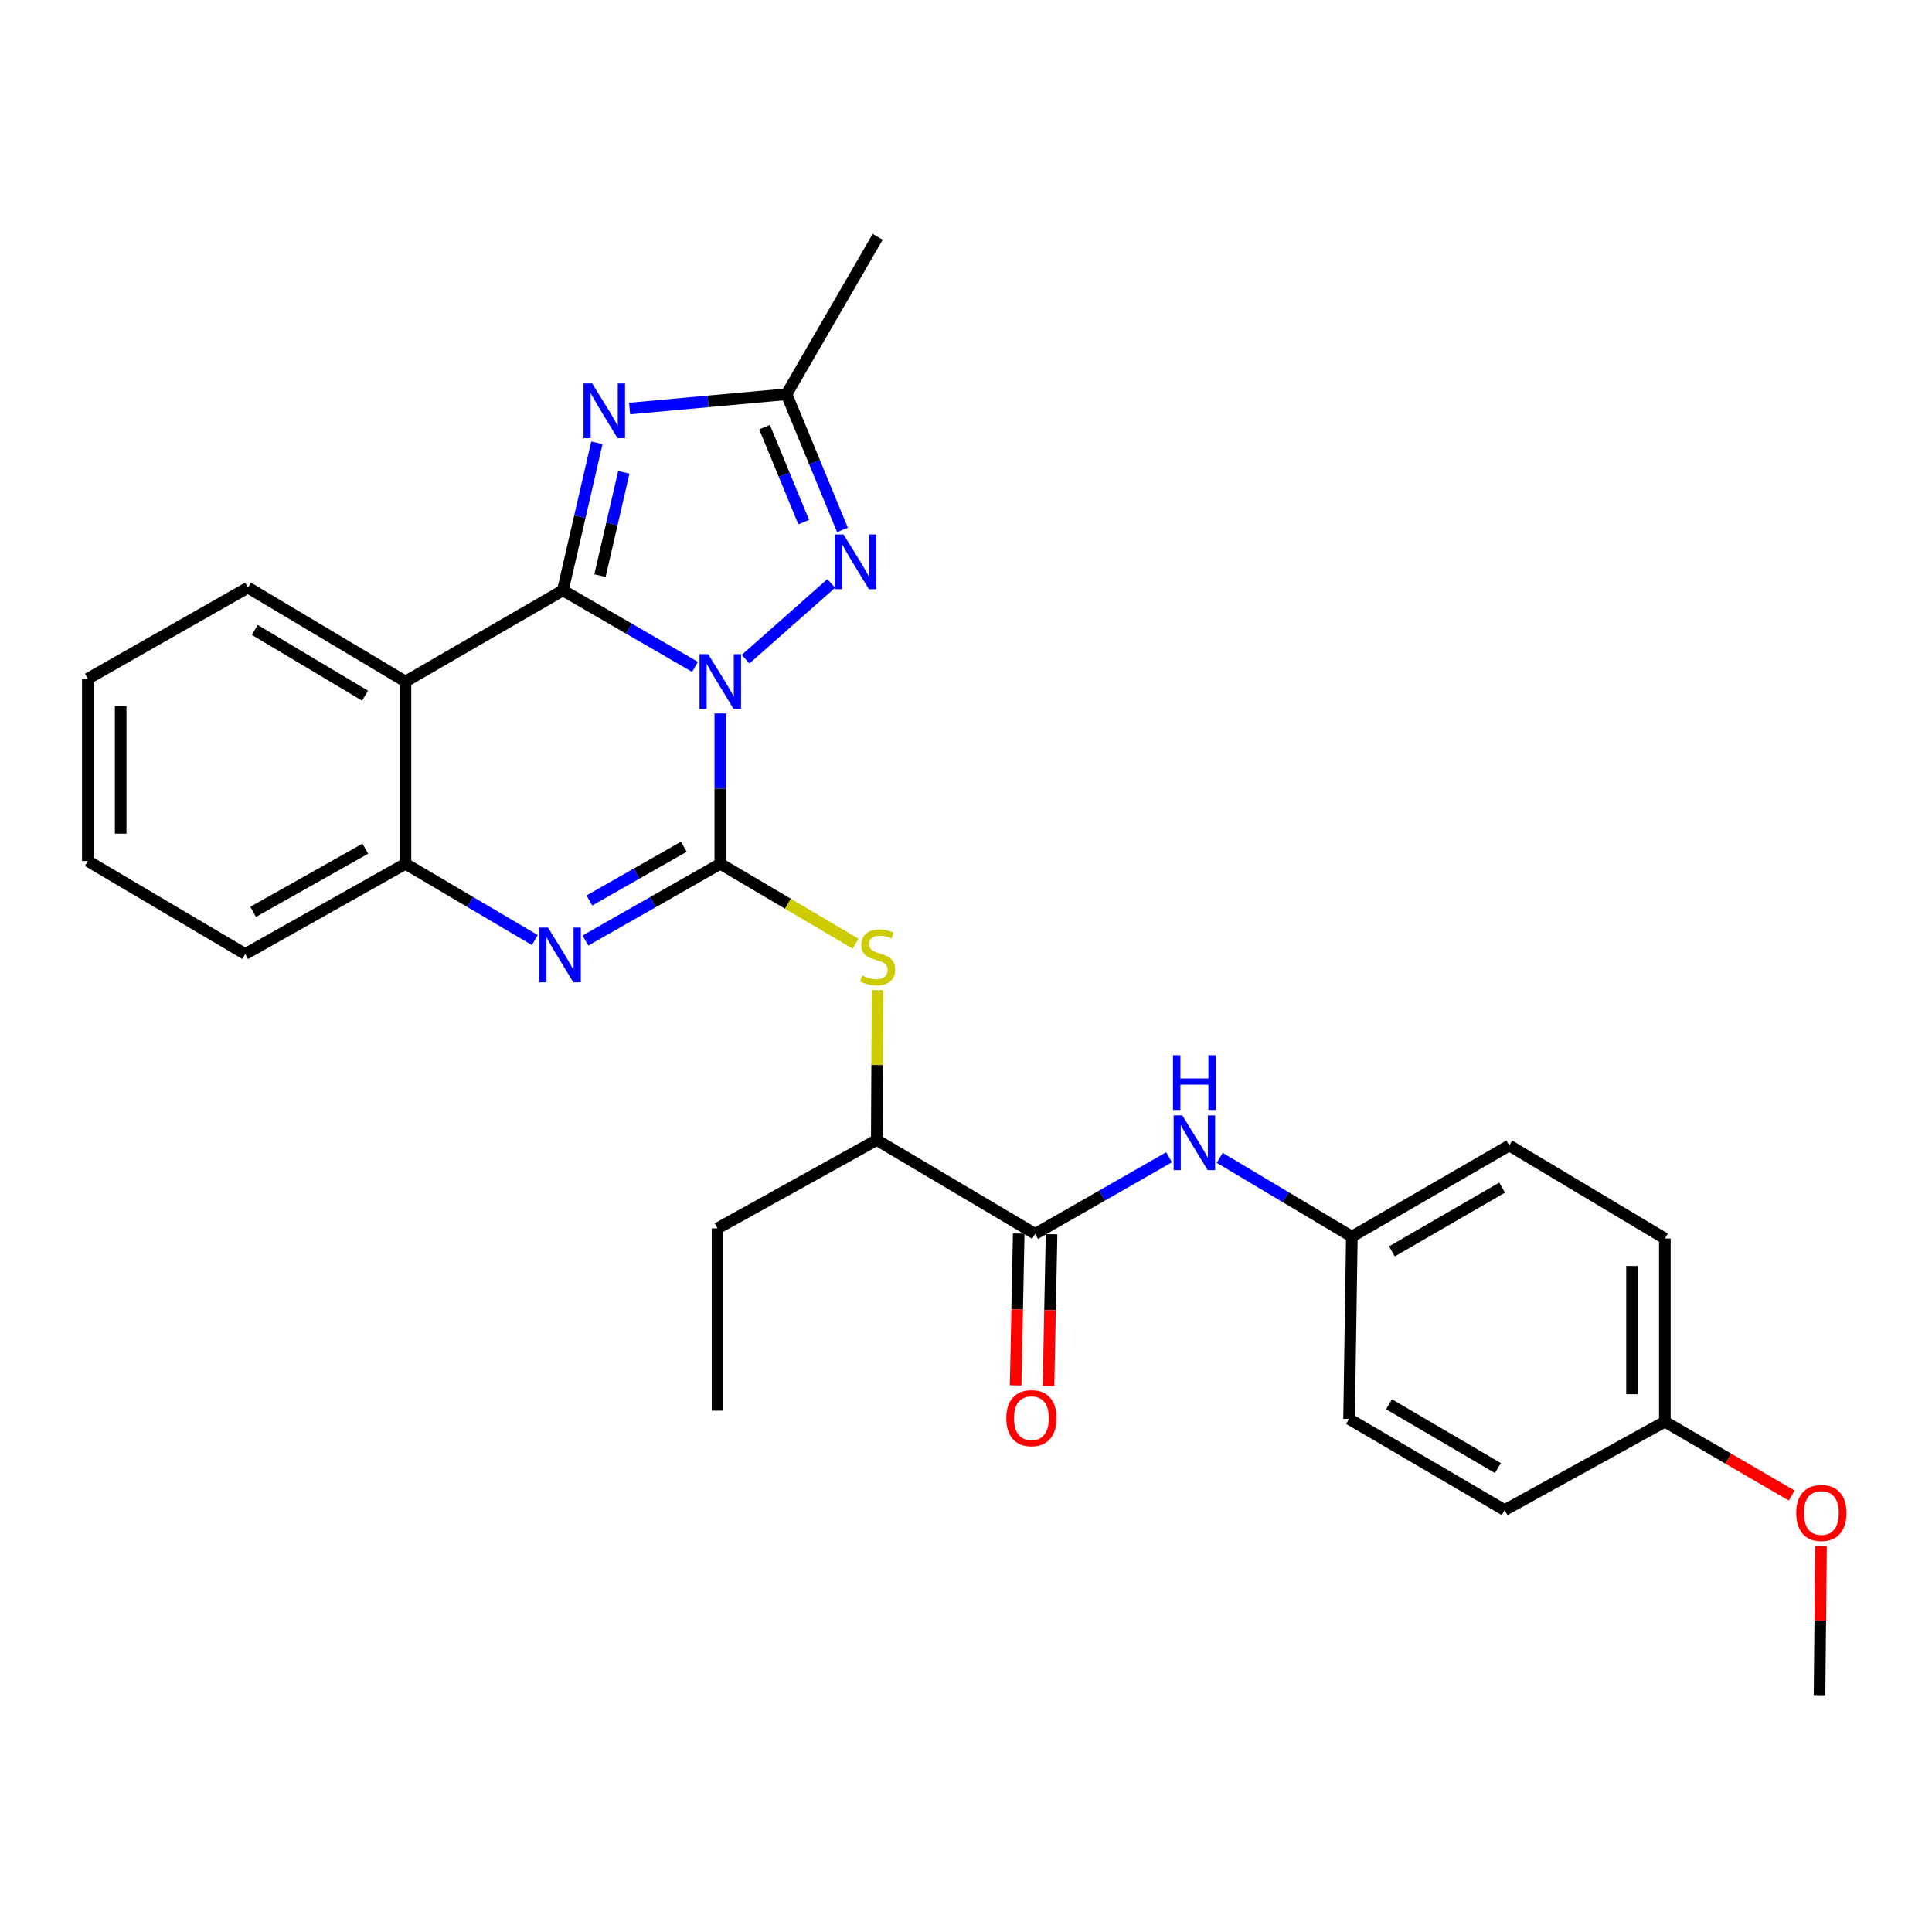 <?xml version='1.0' encoding='iso-8859-1'?>
<svg version='1.1' baseProfile='full'
              xmlns='http://www.w3.org/2000/svg'
                      xmlns:rdkit='http://www.rdkit.org/xml'
                      xmlns:xlink='http://www.w3.org/1999/xlink'
                  xml:space='preserve'
width='1000px' height='1000px' viewBox='0 0 1000 1000'>
<!-- END OF HEADER -->
<rect style='opacity:1.0;fill:#FFFFFF;stroke:none' width='1000' height='1000' x='0' y='0'> </rect>
<path class='bond-0' d='M 359.729,345.176 L 325.533,325.372' style='fill:none;fill-rule:evenodd;stroke:#0000FF;stroke-width:6px;stroke-linecap:butt;stroke-linejoin:miter;stroke-opacity:1' />
<path class='bond-0' d='M 325.533,325.372 L 291.337,305.569' style='fill:none;fill-rule:evenodd;stroke:#000000;stroke-width:6px;stroke-linecap:butt;stroke-linejoin:miter;stroke-opacity:1' />
<path class='bond-1' d='M 372.823,369.278 L 372.823,408.191' style='fill:none;fill-rule:evenodd;stroke:#0000FF;stroke-width:6px;stroke-linecap:butt;stroke-linejoin:miter;stroke-opacity:1' />
<path class='bond-1' d='M 372.823,408.191 L 372.823,447.103' style='fill:none;fill-rule:evenodd;stroke:#000000;stroke-width:6px;stroke-linecap:butt;stroke-linejoin:miter;stroke-opacity:1' />
<path class='bond-4' d='M 385.901,341.195 L 430.235,301.99' style='fill:none;fill-rule:evenodd;stroke:#0000FF;stroke-width:6px;stroke-linecap:butt;stroke-linejoin:miter;stroke-opacity:1' />
<path class='bond-2' d='M 291.337,305.569 L 300.147,267.382' style='fill:none;fill-rule:evenodd;stroke:#000000;stroke-width:6px;stroke-linecap:butt;stroke-linejoin:miter;stroke-opacity:1' />
<path class='bond-2' d='M 300.147,267.382 L 308.957,229.196' style='fill:none;fill-rule:evenodd;stroke:#0000FF;stroke-width:6px;stroke-linecap:butt;stroke-linejoin:miter;stroke-opacity:1' />
<path class='bond-2' d='M 310.551,297.936 L 316.718,271.205' style='fill:none;fill-rule:evenodd;stroke:#000000;stroke-width:6px;stroke-linecap:butt;stroke-linejoin:miter;stroke-opacity:1' />
<path class='bond-2' d='M 316.718,271.205 L 322.885,244.475' style='fill:none;fill-rule:evenodd;stroke:#0000FF;stroke-width:6px;stroke-linecap:butt;stroke-linejoin:miter;stroke-opacity:1' />
<path class='bond-5' d='M 291.337,305.569 L 209.871,352.759' style='fill:none;fill-rule:evenodd;stroke:#000000;stroke-width:6px;stroke-linecap:butt;stroke-linejoin:miter;stroke-opacity:1' />
<path class='bond-3' d='M 372.823,447.103 L 337.92,466.96' style='fill:none;fill-rule:evenodd;stroke:#000000;stroke-width:6px;stroke-linecap:butt;stroke-linejoin:miter;stroke-opacity:1' />
<path class='bond-3' d='M 337.92,466.96 L 303.017,486.817' style='fill:none;fill-rule:evenodd;stroke:#0000FF;stroke-width:6px;stroke-linecap:butt;stroke-linejoin:miter;stroke-opacity:1' />
<path class='bond-3' d='M 353.943,438.279 L 329.511,452.179' style='fill:none;fill-rule:evenodd;stroke:#000000;stroke-width:6px;stroke-linecap:butt;stroke-linejoin:miter;stroke-opacity:1' />
<path class='bond-3' d='M 329.511,452.179 L 305.079,466.079' style='fill:none;fill-rule:evenodd;stroke:#0000FF;stroke-width:6px;stroke-linecap:butt;stroke-linejoin:miter;stroke-opacity:1' />
<path class='bond-8' d='M 372.823,447.103 L 407.833,467.781' style='fill:none;fill-rule:evenodd;stroke:#000000;stroke-width:6px;stroke-linecap:butt;stroke-linejoin:miter;stroke-opacity:1' />
<path class='bond-8' d='M 407.833,467.781 L 442.844,488.46' style='fill:none;fill-rule:evenodd;stroke:#CCCC00;stroke-width:6px;stroke-linecap:butt;stroke-linejoin:miter;stroke-opacity:1' />
<path class='bond-28' d='M 325.882,211.458 L 366.495,207.761' style='fill:none;fill-rule:evenodd;stroke:#0000FF;stroke-width:6px;stroke-linecap:butt;stroke-linejoin:miter;stroke-opacity:1' />
<path class='bond-28' d='M 366.495,207.761 L 407.108,204.064' style='fill:none;fill-rule:evenodd;stroke:#000000;stroke-width:6px;stroke-linecap:butt;stroke-linejoin:miter;stroke-opacity:1' />
<path class='bond-7' d='M 276.829,486.583 L 243.35,466.843' style='fill:none;fill-rule:evenodd;stroke:#0000FF;stroke-width:6px;stroke-linecap:butt;stroke-linejoin:miter;stroke-opacity:1' />
<path class='bond-7' d='M 243.35,466.843 L 209.871,447.103' style='fill:none;fill-rule:evenodd;stroke:#000000;stroke-width:6px;stroke-linecap:butt;stroke-linejoin:miter;stroke-opacity:1' />
<path class='bond-6' d='M 436.071,274.306 L 421.589,239.185' style='fill:none;fill-rule:evenodd;stroke:#0000FF;stroke-width:6px;stroke-linecap:butt;stroke-linejoin:miter;stroke-opacity:1' />
<path class='bond-6' d='M 421.589,239.185 L 407.108,204.064' style='fill:none;fill-rule:evenodd;stroke:#000000;stroke-width:6px;stroke-linecap:butt;stroke-linejoin:miter;stroke-opacity:1' />
<path class='bond-6' d='M 416.005,270.252 L 405.868,245.667' style='fill:none;fill-rule:evenodd;stroke:#0000FF;stroke-width:6px;stroke-linecap:butt;stroke-linejoin:miter;stroke-opacity:1' />
<path class='bond-6' d='M 405.868,245.667 L 395.731,221.083' style='fill:none;fill-rule:evenodd;stroke:#000000;stroke-width:6px;stroke-linecap:butt;stroke-linejoin:miter;stroke-opacity:1' />
<path class='bond-14' d='M 209.871,352.759 L 128.357,304.142' style='fill:none;fill-rule:evenodd;stroke:#000000;stroke-width:6px;stroke-linecap:butt;stroke-linejoin:miter;stroke-opacity:1' />
<path class='bond-14' d='M 188.933,360.072 L 131.873,326.04' style='fill:none;fill-rule:evenodd;stroke:#000000;stroke-width:6px;stroke-linecap:butt;stroke-linejoin:miter;stroke-opacity:1' />
<path class='bond-29' d='M 209.871,352.759 L 209.871,447.103' style='fill:none;fill-rule:evenodd;stroke:#000000;stroke-width:6px;stroke-linecap:butt;stroke-linejoin:miter;stroke-opacity:1' />
<path class='bond-20' d='M 407.108,204.064 L 454.289,122.588' style='fill:none;fill-rule:evenodd;stroke:#000000;stroke-width:6px;stroke-linecap:butt;stroke-linejoin:miter;stroke-opacity:1' />
<path class='bond-21' d='M 209.871,447.103 L 126.921,493.793' style='fill:none;fill-rule:evenodd;stroke:#000000;stroke-width:6px;stroke-linecap:butt;stroke-linejoin:miter;stroke-opacity:1' />
<path class='bond-21' d='M 189.087,439.287 L 131.022,471.97' style='fill:none;fill-rule:evenodd;stroke:#000000;stroke-width:6px;stroke-linecap:butt;stroke-linejoin:miter;stroke-opacity:1' />
<path class='bond-11' d='M 454.203,512.471 L 454.01,551.267' style='fill:none;fill-rule:evenodd;stroke:#CCCC00;stroke-width:6px;stroke-linecap:butt;stroke-linejoin:miter;stroke-opacity:1' />
<path class='bond-11' d='M 454.01,551.267 L 453.817,590.064' style='fill:none;fill-rule:evenodd;stroke:#000000;stroke-width:6px;stroke-linecap:butt;stroke-linejoin:miter;stroke-opacity:1' />
<path class='bond-9' d='M 535.784,638.653 L 453.817,590.064' style='fill:none;fill-rule:evenodd;stroke:#000000;stroke-width:6px;stroke-linecap:butt;stroke-linejoin:miter;stroke-opacity:1' />
<path class='bond-10' d='M 535.784,638.653 L 570.442,618.823' style='fill:none;fill-rule:evenodd;stroke:#000000;stroke-width:6px;stroke-linecap:butt;stroke-linejoin:miter;stroke-opacity:1' />
<path class='bond-10' d='M 570.442,618.823 L 605.1,598.994' style='fill:none;fill-rule:evenodd;stroke:#0000FF;stroke-width:6px;stroke-linecap:butt;stroke-linejoin:miter;stroke-opacity:1' />
<path class='bond-12' d='M 527.283,638.482 L 526.492,677.784' style='fill:none;fill-rule:evenodd;stroke:#000000;stroke-width:6px;stroke-linecap:butt;stroke-linejoin:miter;stroke-opacity:1' />
<path class='bond-12' d='M 526.492,677.784 L 525.701,717.086' style='fill:none;fill-rule:evenodd;stroke:#FF0000;stroke-width:6px;stroke-linecap:butt;stroke-linejoin:miter;stroke-opacity:1' />
<path class='bond-12' d='M 544.285,638.824 L 543.494,678.126' style='fill:none;fill-rule:evenodd;stroke:#000000;stroke-width:6px;stroke-linecap:butt;stroke-linejoin:miter;stroke-opacity:1' />
<path class='bond-12' d='M 543.494,678.126 L 542.703,717.428' style='fill:none;fill-rule:evenodd;stroke:#FF0000;stroke-width:6px;stroke-linecap:butt;stroke-linejoin:miter;stroke-opacity:1' />
<path class='bond-13' d='M 631.326,599.306 L 665.522,619.688' style='fill:none;fill-rule:evenodd;stroke:#0000FF;stroke-width:6px;stroke-linecap:butt;stroke-linejoin:miter;stroke-opacity:1' />
<path class='bond-13' d='M 665.522,619.688 L 699.719,640.07' style='fill:none;fill-rule:evenodd;stroke:#000000;stroke-width:6px;stroke-linecap:butt;stroke-linejoin:miter;stroke-opacity:1' />
<path class='bond-23' d='M 453.817,590.064 L 371.387,635.8' style='fill:none;fill-rule:evenodd;stroke:#000000;stroke-width:6px;stroke-linecap:butt;stroke-linejoin:miter;stroke-opacity:1' />
<path class='bond-16' d='M 699.719,640.07 L 698.273,734.451' style='fill:none;fill-rule:evenodd;stroke:#000000;stroke-width:6px;stroke-linecap:butt;stroke-linejoin:miter;stroke-opacity:1' />
<path class='bond-17' d='M 699.719,640.07 L 781.194,592.908' style='fill:none;fill-rule:evenodd;stroke:#000000;stroke-width:6px;stroke-linecap:butt;stroke-linejoin:miter;stroke-opacity:1' />
<path class='bond-17' d='M 720.459,647.713 L 777.492,614.7' style='fill:none;fill-rule:evenodd;stroke:#000000;stroke-width:6px;stroke-linecap:butt;stroke-linejoin:miter;stroke-opacity:1' />
<path class='bond-25' d='M 128.357,304.142 L 45.455,351.323' style='fill:none;fill-rule:evenodd;stroke:#000000;stroke-width:6px;stroke-linecap:butt;stroke-linejoin:miter;stroke-opacity:1' />
<path class='bond-15' d='M 861.735,735.868 L 861.735,641.043' style='fill:none;fill-rule:evenodd;stroke:#000000;stroke-width:6px;stroke-linecap:butt;stroke-linejoin:miter;stroke-opacity:1' />
<path class='bond-15' d='M 844.729,721.645 L 844.729,655.267' style='fill:none;fill-rule:evenodd;stroke:#000000;stroke-width:6px;stroke-linecap:butt;stroke-linejoin:miter;stroke-opacity:1' />
<path class='bond-22' d='M 861.735,735.868 L 894.561,754.982' style='fill:none;fill-rule:evenodd;stroke:#000000;stroke-width:6px;stroke-linecap:butt;stroke-linejoin:miter;stroke-opacity:1' />
<path class='bond-22' d='M 894.561,754.982 L 927.386,774.096' style='fill:none;fill-rule:evenodd;stroke:#FF0000;stroke-width:6px;stroke-linecap:butt;stroke-linejoin:miter;stroke-opacity:1' />
<path class='bond-31' d='M 861.735,735.868 L 778.804,781.614' style='fill:none;fill-rule:evenodd;stroke:#000000;stroke-width:6px;stroke-linecap:butt;stroke-linejoin:miter;stroke-opacity:1' />
<path class='bond-19' d='M 698.273,734.451 L 778.804,781.614' style='fill:none;fill-rule:evenodd;stroke:#000000;stroke-width:6px;stroke-linecap:butt;stroke-linejoin:miter;stroke-opacity:1' />
<path class='bond-19' d='M 718.947,726.851 L 775.318,759.865' style='fill:none;fill-rule:evenodd;stroke:#000000;stroke-width:6px;stroke-linecap:butt;stroke-linejoin:miter;stroke-opacity:1' />
<path class='bond-18' d='M 781.194,592.908 L 861.735,641.043' style='fill:none;fill-rule:evenodd;stroke:#000000;stroke-width:6px;stroke-linecap:butt;stroke-linejoin:miter;stroke-opacity:1' />
<path class='bond-27' d='M 126.921,493.793 L 45.455,445.658' style='fill:none;fill-rule:evenodd;stroke:#000000;stroke-width:6px;stroke-linecap:butt;stroke-linejoin:miter;stroke-opacity:1' />
<path class='bond-24' d='M 942.558,800.15 L 942.171,838.781' style='fill:none;fill-rule:evenodd;stroke:#FF0000;stroke-width:6px;stroke-linecap:butt;stroke-linejoin:miter;stroke-opacity:1' />
<path class='bond-24' d='M 942.171,838.781 L 941.784,877.412' style='fill:none;fill-rule:evenodd;stroke:#000000;stroke-width:6px;stroke-linecap:butt;stroke-linejoin:miter;stroke-opacity:1' />
<path class='bond-26' d='M 371.387,635.8 L 371.387,730.162' style='fill:none;fill-rule:evenodd;stroke:#000000;stroke-width:6px;stroke-linecap:butt;stroke-linejoin:miter;stroke-opacity:1' />
<path class='bond-30' d='M 45.455,351.323 L 45.455,445.658' style='fill:none;fill-rule:evenodd;stroke:#000000;stroke-width:6px;stroke-linecap:butt;stroke-linejoin:miter;stroke-opacity:1' />
<path class='bond-30' d='M 62.46,365.474 L 62.46,431.507' style='fill:none;fill-rule:evenodd;stroke:#000000;stroke-width:6px;stroke-linecap:butt;stroke-linejoin:miter;stroke-opacity:1' />
<path  class='atom-0' d='M 366.563 338.599
L 375.843 353.599
Q 376.763 355.079, 378.243 357.759
Q 379.723 360.439, 379.803 360.599
L 379.803 338.599
L 383.563 338.599
L 383.563 366.919
L 379.683 366.919
L 369.723 350.519
Q 368.563 348.599, 367.323 346.399
Q 366.123 344.199, 365.763 343.519
L 365.763 366.919
L 362.083 366.919
L 362.083 338.599
L 366.563 338.599
' fill='#0000FF'/>
<path  class='atom-3' d='M 306.514 198.492
L 315.794 213.492
Q 316.714 214.972, 318.194 217.652
Q 319.674 220.332, 319.754 220.492
L 319.754 198.492
L 323.514 198.492
L 323.514 226.812
L 319.634 226.812
L 309.674 210.412
Q 308.514 208.492, 307.274 206.292
Q 306.074 204.092, 305.714 203.412
L 305.714 226.812
L 302.034 226.812
L 302.034 198.492
L 306.514 198.492
' fill='#0000FF'/>
<path  class='atom-4' d='M 283.632 480.124
L 292.912 495.124
Q 293.832 496.604, 295.312 499.284
Q 296.792 501.964, 296.872 502.124
L 296.872 480.124
L 300.632 480.124
L 300.632 508.444
L 296.752 508.444
L 286.792 492.044
Q 285.632 490.124, 284.392 487.924
Q 283.192 485.724, 282.832 485.044
L 282.832 508.444
L 279.152 508.444
L 279.152 480.124
L 283.632 480.124
' fill='#0000FF'/>
<path  class='atom-5' d='M 436.617 276.652
L 445.897 291.652
Q 446.817 293.132, 448.297 295.812
Q 449.777 298.492, 449.857 298.652
L 449.857 276.652
L 453.617 276.652
L 453.617 304.972
L 449.737 304.972
L 439.777 288.572
Q 438.617 286.652, 437.377 284.452
Q 436.177 282.252, 435.817 281.572
L 435.817 304.972
L 432.137 304.972
L 432.137 276.652
L 436.617 276.652
' fill='#0000FF'/>
<path  class='atom-9' d='M 446.289 504.94
Q 446.609 505.06, 447.929 505.62
Q 449.249 506.18, 450.689 506.54
Q 452.169 506.86, 453.609 506.86
Q 456.289 506.86, 457.849 505.58
Q 459.409 504.26, 459.409 501.98
Q 459.409 500.42, 458.609 499.46
Q 457.849 498.5, 456.649 497.98
Q 455.449 497.46, 453.449 496.86
Q 450.929 496.1, 449.409 495.38
Q 447.929 494.66, 446.849 493.14
Q 445.809 491.62, 445.809 489.06
Q 445.809 485.5, 448.209 483.3
Q 450.649 481.1, 455.449 481.1
Q 458.729 481.1, 462.449 482.66
L 461.529 485.74
Q 458.129 484.34, 455.569 484.34
Q 452.809 484.34, 451.289 485.5
Q 449.769 486.62, 449.809 488.58
Q 449.809 490.1, 450.569 491.02
Q 451.369 491.94, 452.489 492.46
Q 453.649 492.98, 455.569 493.58
Q 458.129 494.38, 459.649 495.18
Q 461.169 495.98, 462.249 497.62
Q 463.369 499.22, 463.369 501.98
Q 463.369 505.9, 460.729 508.02
Q 458.129 510.1, 453.769 510.1
Q 451.249 510.1, 449.329 509.54
Q 447.449 509.02, 445.209 508.1
L 446.289 504.94
' fill='#CCCC00'/>
<path  class='atom-11' d='M 611.954 577.33
L 621.234 592.33
Q 622.154 593.81, 623.634 596.49
Q 625.114 599.17, 625.194 599.33
L 625.194 577.33
L 628.954 577.33
L 628.954 605.65
L 625.074 605.65
L 615.114 589.25
Q 613.954 587.33, 612.714 585.13
Q 611.514 582.93, 611.154 582.25
L 611.154 605.65
L 607.474 605.65
L 607.474 577.33
L 611.954 577.33
' fill='#0000FF'/>
<path  class='atom-11' d='M 607.134 546.178
L 610.974 546.178
L 610.974 558.218
L 625.454 558.218
L 625.454 546.178
L 629.294 546.178
L 629.294 574.498
L 625.454 574.498
L 625.454 561.418
L 610.974 561.418
L 610.974 574.498
L 607.134 574.498
L 607.134 546.178
' fill='#0000FF'/>
<path  class='atom-13' d='M 520.866 734.04
Q 520.866 727.24, 524.226 723.44
Q 527.586 719.64, 533.866 719.64
Q 540.146 719.64, 543.506 723.44
Q 546.866 727.24, 546.866 734.04
Q 546.866 740.92, 543.466 744.84
Q 540.066 748.72, 533.866 748.72
Q 527.626 748.72, 524.226 744.84
Q 520.866 740.96, 520.866 734.04
M 533.866 745.52
Q 538.186 745.52, 540.506 742.64
Q 542.866 739.72, 542.866 734.04
Q 542.866 728.48, 540.506 725.68
Q 538.186 722.84, 533.866 722.84
Q 529.546 722.84, 527.186 725.64
Q 524.866 728.44, 524.866 734.04
Q 524.866 739.76, 527.186 742.64
Q 529.546 745.52, 533.866 745.52
' fill='#FF0000'/>
<path  class='atom-23' d='M 929.729 783.111
Q 929.729 776.311, 933.089 772.511
Q 936.449 768.711, 942.729 768.711
Q 949.009 768.711, 952.369 772.511
Q 955.729 776.311, 955.729 783.111
Q 955.729 789.991, 952.329 793.911
Q 948.929 797.791, 942.729 797.791
Q 936.489 797.791, 933.089 793.911
Q 929.729 790.031, 929.729 783.111
M 942.729 794.591
Q 947.049 794.591, 949.369 791.711
Q 951.729 788.791, 951.729 783.111
Q 951.729 777.551, 949.369 774.751
Q 947.049 771.911, 942.729 771.911
Q 938.409 771.911, 936.049 774.711
Q 933.729 777.511, 933.729 783.111
Q 933.729 788.831, 936.049 791.711
Q 938.409 794.591, 942.729 794.591
' fill='#FF0000'/>
</svg>
